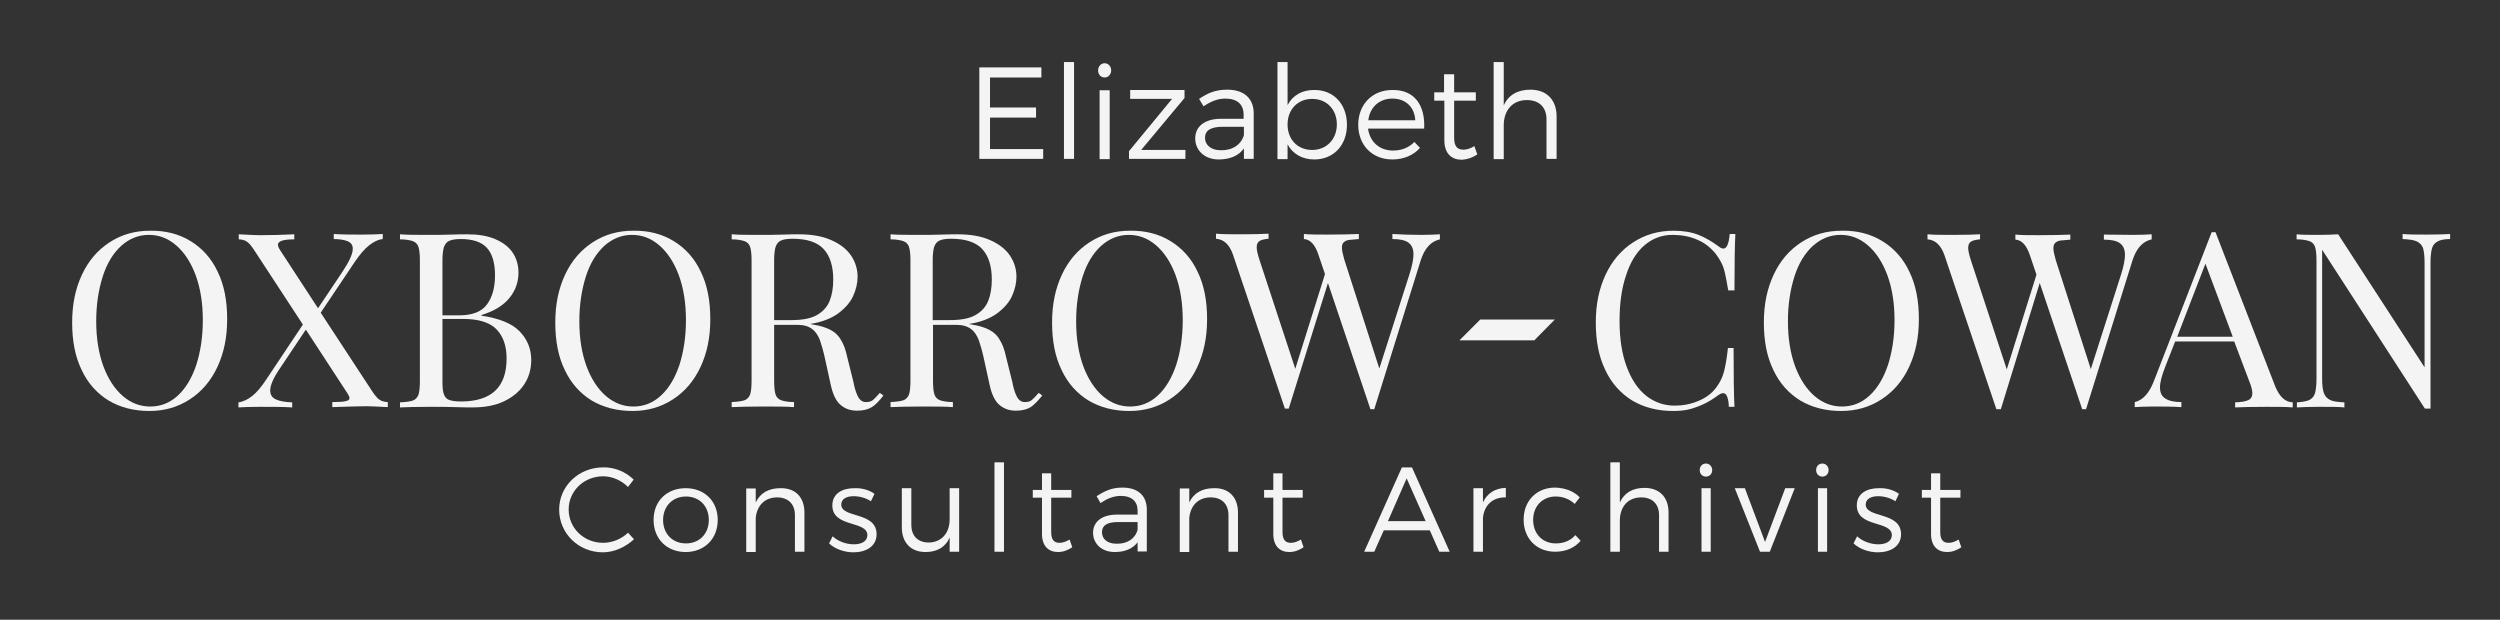 <?xml version="1.0" encoding="utf-8"?>
<!-- Generator: Adobe Illustrator 21.1.0, SVG Export Plug-In . SVG Version: 6.00 Build 0)  -->
<svg version="1.1" id="Layer_1" xmlns="http://www.w3.org/2000/svg" xmlns:xlink="http://www.w3.org/1999/xlink" x="0px" y="0px"
	 viewBox="0 0 841.9 208.7" style="enable-background:new 0 0 841.9 208.7;" xml:space="preserve">
<rect x="0" y="0" width="841.9" height="208.7" fill="#333333" stroke="none"/>
<style type="text/css">
	.st0{fill:#F4F4F4;}
</style>
<g>
	<path class="st0" d="M64.2,81.2c3.9,2.4,7,5.8,9.1,10.3c2.2,4.5,3.2,9.8,3.2,16c0,6.1-1.1,11.4-3.3,16.1c-2.2,4.7-5.3,8.3-9.3,10.9
		s-8.5,3.9-13.6,3.9c-5.2,0-9.8-1.2-13.7-3.5c-3.9-2.4-7-5.8-9.1-10.3c-2.2-4.5-3.2-9.8-3.2-16c0-6.1,1.1-11.4,3.3-16.1
		c2.2-4.7,5.3-8.3,9.3-10.9c4-2.6,8.5-3.9,13.6-3.9C55.7,77.6,60.3,78.8,64.2,81.2z M40.8,82.8c-2.7,2.5-4.8,5.9-6.2,10.3
		c-1.4,4.4-2.2,9.4-2.2,15.1c0,5.7,0.8,10.7,2.4,15.1c1.6,4.3,3.8,7.7,6.6,10.1c2.8,2.4,5.9,3.5,9.2,3.5c3.5,0,6.6-1.2,9.3-3.7
		c2.7-2.5,4.7-5.9,6.2-10.3c1.4-4.4,2.2-9.4,2.2-15.1c0-5.7-0.8-10.7-2.4-15.1c-1.6-4.3-3.8-7.7-6.6-10.1c-2.8-2.4-5.8-3.5-9.2-3.5
		C46.6,79.1,43.5,80.4,40.8,82.8z"/>
	<path class="st0" d="M126.9,133.8c0.5,0.6,1,0.9,1.6,1.2c0.6,0.2,1.3,0.4,2.1,0.4v1.7c-3.8-0.2-6.1-0.3-7.1-0.3
		c-1.9,0-5.7,0.1-11.6,0.3v-1.7c2.1,0,3.7-0.1,4.5-0.3c0.9-0.2,1.3-0.5,1.3-1c0-0.4-0.2-0.9-0.6-1.5l-14.1-21.6l-8.9,13.3
		c-2.1,3.1-3.1,5.5-3.1,7.2c0,1.4,0.6,2.4,1.9,3s3.1,0.9,5.5,1v1.7c-3.1-0.2-6.8-0.2-11.1-0.2c-3,0-5.4,0.1-7,0.2v-1.7
		c1.6-0.2,3.2-1,4.7-2.2c1.5-1.2,3-3,4.6-5.4l12.4-18.6L85.9,84.7c-0.7-1.1-1.3-1.9-1.8-2.5c-0.5-0.5-1-0.9-1.6-1.2
		c-0.6-0.2-1.3-0.4-2.1-0.4v-1.7c3.8,0.2,6.1,0.3,7.1,0.3c3.7,0,7.6-0.1,11.6-0.3v1.7c-3.7,0-5.5,0.6-5.5,1.8c0,0.4,0.2,1,0.7,1.8
		l12.8,19.6l8.1-12.1c2.4-3.6,3.6-6.2,3.6-7.9c0-1.2-0.5-2-1.6-2.5c-1.1-0.5-2.7-0.8-4.8-0.8v-1.7c3.1,0.2,6.3,0.2,9.5,0.2
		c3,0,5.3-0.1,7-0.2v1.7c-1.7,0.2-3.2,1-4.7,2.2s-3,3-4.6,5.3L108,105.3l17.1,26.1C125.8,132.5,126.4,133.3,126.9,133.8z"/>
	<path class="st0" d="M175,111.6c2.6,2.7,3.9,5.9,3.9,9.6c0,3.1-0.8,5.9-2.4,8.3s-3.9,4.3-6.9,5.7c-3,1.4-6.5,2-10.5,2
		c-1.1,0-3,0-5.8-0.1c-2.8-0.1-5.6-0.1-8.4-0.1c-4.5,0-7.9,0.1-10.2,0.2v-1.7c2-0.1,3.4-0.3,4.3-0.6c0.9-0.3,1.5-1,1.9-1.9
		c0.3-0.9,0.5-2.4,0.5-4.5V87.6c0-2.1-0.2-3.6-0.5-4.5c-0.3-0.9-1-1.6-1.9-1.9c-0.9-0.3-2.3-0.6-4.3-0.6v-1.7
		c2.3,0.2,5.6,0.2,10.1,0.2c2.1,0,4.5,0,7.1-0.1c2.6-0.1,4.4-0.1,5.3-0.1c3.8,0,6.9,0.5,9.5,1.6c2.6,1.1,4.6,2.6,5.9,4.5
		c1.3,1.9,2,4.2,2,6.8c0,3.2-1,6-3,8.5c-2,2.5-5.2,4.5-9.5,5.8v0.2C168.1,107.2,172.4,108.9,175,111.6z M164,102.5
		c1.8-2.4,2.7-5.7,2.7-9.8c0-4.1-0.9-7.2-2.7-9.2c-1.8-2-4.8-3-8.8-3c-1.7,0-3,0.2-3.9,0.6c-0.9,0.4-1.4,1.1-1.8,2.1
		c-0.3,1-0.5,2.5-0.5,4.4v18.6h5.6C159,106.2,162.2,105,164,102.5z M149.5,132.8c0.3,0.9,0.9,1.6,1.8,1.9c0.9,0.3,2.2,0.5,3.9,0.5
		c10.3,0,15.4-4.8,15.4-14.5c0-4.3-1.2-7.6-3.5-9.9c-2.3-2.3-6.1-3.4-11.2-3.4H149v20.9C149,130.4,149.1,131.9,149.5,132.8z"/>
	<path class="st0" d="M226.9,81.2c3.9,2.4,7,5.8,9.1,10.3c2.2,4.5,3.2,9.8,3.2,16c0,6.1-1.1,11.4-3.3,16.1
		c-2.2,4.7-5.3,8.3-9.3,10.9c-4,2.6-8.5,3.9-13.6,3.9c-5.2,0-9.8-1.2-13.7-3.5c-3.9-2.4-7-5.8-9.1-10.3c-2.2-4.5-3.2-9.8-3.2-16
		c0-6.1,1.1-11.4,3.3-16.1c2.2-4.7,5.3-8.3,9.3-10.9c4-2.6,8.5-3.9,13.6-3.9C218.4,77.6,223,78.8,226.9,81.2z M203.5,82.8
		c-2.7,2.5-4.8,5.9-6.2,10.3s-2.2,9.4-2.2,15.1c0,5.7,0.8,10.7,2.4,15.1c1.6,4.3,3.8,7.7,6.6,10.1c2.8,2.4,5.9,3.5,9.2,3.5
		c3.5,0,6.6-1.2,9.3-3.7c2.7-2.5,4.7-5.9,6.2-10.3c1.4-4.4,2.2-9.4,2.2-15.1c0-5.7-0.8-10.7-2.4-15.1c-1.6-4.3-3.8-7.7-6.6-10.1
		c-2.8-2.4-5.8-3.5-9.2-3.5C209.3,79.1,206.2,80.4,203.5,82.8z"/>
	<path class="st0" d="M293.6,137.1c-1.3,0.8-2.9,1.2-5,1.2c-2.3,0-4.1-0.7-5.6-2s-2.6-3.6-3.3-7l-1.8-8.2c-0.6-2.9-1.3-5.1-1.8-6.6
		c-0.6-1.5-1.4-2.8-2.6-3.7c-1.2-0.9-2.8-1.4-4.9-1.4h-7.9v19c0,2.1,0.2,3.6,0.5,4.5c0.3,0.9,1,1.6,1.9,1.9c0.9,0.3,2.3,0.6,4.3,0.6
		v1.7c-2.5-0.2-6-0.2-10.5-0.2c-4.7,0-8.2,0.1-10.5,0.2v-1.7c2-0.1,3.4-0.3,4.3-0.6c0.9-0.3,1.5-1,1.9-1.9c0.3-0.9,0.5-2.4,0.5-4.5
		V87.6c0-2.1-0.2-3.6-0.5-4.5c-0.3-0.9-1-1.6-1.9-1.9c-0.9-0.3-2.3-0.6-4.3-0.6v-1.7c2.3,0.2,5.7,0.2,10.1,0.2c2.1,0,4.5,0,7.1-0.1
		c2.6-0.1,4.4-0.1,5.3-0.1c4.3,0,7.9,0.6,10.9,1.9s5.2,3,6.7,5.1c1.5,2.2,2.3,4.6,2.3,7.3c0,2.1-0.5,4.3-1.5,6.5
		c-1,2.2-2.7,4.1-5.1,5.9c-2.4,1.7-5.5,2.9-9.4,3.5l1,0.2c2.5,0.4,4.4,1,5.9,1.8c1.5,0.8,2.7,1.9,3.5,3.4c0.9,1.4,1.6,3.3,2.1,5.7
		l2.1,8.4c0.3,1.7,0.7,3,1.1,4s0.8,1.7,1.3,2.1c0.5,0.5,1.1,0.7,1.9,0.7c0.9,0,1.7-0.2,2.3-0.7c0.6-0.5,1.3-1.3,2.3-2.4l1.2,0.9
		C296.2,134.9,294.9,136.3,293.6,137.1z M275.1,106.1c2.1-1.2,3.5-2.8,4.3-4.8c0.8-2,1.2-4.4,1.2-7.2c0-4.5-1.1-7.9-3.2-10.2
		c-2.1-2.3-5.6-3.5-10.5-3.5c-1.7,0-3,0.2-3.9,0.6c-0.9,0.4-1.4,1.1-1.8,2.1c-0.3,1-0.5,2.5-0.5,4.4v20.3h5.6
		C270.1,107.8,273,107.3,275.1,106.1z"/>
	<path class="st0" d="M347.1,137.1c-1.3,0.8-2.9,1.2-5,1.2c-2.3,0-4.1-0.7-5.6-2s-2.6-3.6-3.3-7l-1.8-8.2c-0.6-2.9-1.3-5.1-1.8-6.6
		c-0.6-1.5-1.4-2.8-2.6-3.7c-1.2-0.9-2.8-1.4-4.9-1.4h-7.9v19c0,2.1,0.2,3.6,0.5,4.5c0.3,0.9,1,1.6,1.9,1.9c0.9,0.3,2.3,0.6,4.3,0.6
		v1.7c-2.5-0.2-6-0.2-10.5-0.2c-4.7,0-8.2,0.1-10.5,0.2v-1.7c2-0.1,3.4-0.3,4.3-0.6c0.9-0.3,1.5-1,1.9-1.9c0.3-0.9,0.5-2.4,0.5-4.5
		V87.6c0-2.1-0.2-3.6-0.5-4.5c-0.3-0.9-1-1.6-1.9-1.9c-0.9-0.3-2.3-0.6-4.3-0.6v-1.7c2.3,0.2,5.7,0.2,10.1,0.2c2.1,0,4.5,0,7.1-0.1
		c2.6-0.1,4.4-0.1,5.3-0.1c4.3,0,7.9,0.6,10.9,1.9s5.2,3,6.7,5.1c1.5,2.2,2.3,4.6,2.3,7.3c0,2.1-0.5,4.3-1.5,6.5
		c-1,2.2-2.7,4.1-5.1,5.9c-2.4,1.7-5.5,2.9-9.4,3.5l1,0.2c2.5,0.4,4.4,1,5.9,1.8c1.5,0.8,2.7,1.9,3.5,3.4c0.9,1.4,1.6,3.3,2.1,5.7
		l2.1,8.4c0.3,1.7,0.7,3,1.1,4s0.8,1.7,1.3,2.1c0.5,0.5,1.1,0.7,1.9,0.7c0.9,0,1.7-0.2,2.3-0.7c0.6-0.5,1.3-1.3,2.3-2.4l1.2,0.9
		C349.6,134.9,348.3,136.3,347.1,137.1z M328.5,106.1c2.1-1.2,3.5-2.8,4.3-4.8c0.8-2,1.2-4.4,1.2-7.2c0-4.5-1.1-7.9-3.2-10.2
		c-2.1-2.3-5.6-3.5-10.5-3.5c-1.7,0-3,0.2-3.9,0.6c-0.9,0.4-1.4,1.1-1.8,2.1c-0.3,1-0.5,2.5-0.5,4.4v20.3h5.6
		C323.5,107.8,326.4,107.3,328.5,106.1z"/>
	<path class="st0" d="M394.2,81.2c3.9,2.4,7,5.8,9.1,10.3c2.2,4.5,3.2,9.8,3.2,16c0,6.1-1.1,11.4-3.3,16.1
		c-2.2,4.7-5.3,8.3-9.3,10.9c-4,2.6-8.5,3.9-13.6,3.9c-5.2,0-9.8-1.2-13.7-3.5c-3.9-2.4-7-5.8-9.1-10.3c-2.2-4.5-3.2-9.8-3.2-16
		c0-6.1,1.1-11.4,3.3-16.1c2.2-4.7,5.3-8.3,9.3-10.9c4-2.6,8.5-3.9,13.6-3.9C385.7,77.6,390.3,78.8,394.2,81.2z M370.8,82.8
		c-2.7,2.5-4.8,5.9-6.2,10.3s-2.2,9.4-2.2,15.1c0,5.7,0.8,10.7,2.4,15.1c1.6,4.3,3.8,7.7,6.6,10.1c2.8,2.4,5.9,3.5,9.2,3.5
		c3.5,0,6.6-1.2,9.3-3.7c2.7-2.5,4.7-5.9,6.2-10.3c1.4-4.4,2.2-9.4,2.2-15.1c0-5.7-0.8-10.7-2.4-15.1c-1.6-4.3-3.8-7.7-6.6-10.1
		c-2.8-2.4-5.8-3.5-9.2-3.5C376.6,79.1,373.5,80.4,370.8,82.8z"/>
	<path class="st0" d="M478.7,79.1c2.5,0,4.5-0.1,6.2-0.2v1.7c-3.1,0.7-5.2,3.1-6.5,7.2l-15.6,50h-0.7h-0.6l-14.3-42.5L434,137.6
		h-0.6h-0.7l-17.5-51.9c-1.2-3.4-3.1-5.1-5.7-5.3v-1.7c2.2,0.2,5.1,0.2,8.8,0.2c3.9,0,6.9-0.1,8.9-0.2v1.7c-1.4,0.1-2.5,0.4-3.1,0.8
		c-0.6,0.4-0.9,1.1-0.9,2.1c0,0.9,0.3,2.2,0.9,4.1l12.1,36.8l10-31.9l-2.2-6.5c-1.1-3.4-2.8-5.2-4.9-5.3v-1.7c2,0.2,4.7,0.2,8,0.2
		c4.7,0,8.2-0.1,10.5-0.2v1.7c-1.4,0.1-2.5,0.2-3.3,0.3c-0.8,0.1-1.3,0.4-1.8,0.8c-0.4,0.4-0.6,1-0.6,1.8c0,0.9,0.3,2.2,0.8,4
		l11.8,36.7l10.2-31.9c0.9-2.8,1.3-5,1.3-6.6c0-1.8-0.6-3.1-1.7-3.9c-1.1-0.8-2.9-1.2-5.4-1.2v-1.7C472.3,79,475.5,79.1,478.7,79.1z
		"/>
	<path class="st0" d="M491.5,114.6l7-7h25.1l-6.9,7H491.5z"/>
	<path class="st0" d="M581.6,133.5c-0.3-0.8-0.8-1.1-1.3-1.1c-0.4,0-1,0.2-1.7,0.7c-1.6,1.2-3.1,2.1-4.5,2.8c-1.4,0.7-3,1.3-4.7,1.8
		s-3.8,0.7-6,0.7c-5.2,0-9.8-1.2-13.7-3.5c-3.9-2.4-7-5.8-9.1-10.3c-2.2-4.5-3.2-9.8-3.2-16c0-6.1,1.1-11.4,3.3-16.1
		c2.2-4.7,5.3-8.3,9.3-10.9c4-2.6,8.5-3.9,13.6-3.9c3.3,0,6.1,0.5,8.4,1.4c2.3,0.9,4.6,2.3,6.8,3.9c0.6,0.5,1.1,0.7,1.6,0.7
		c1.1,0,1.8-1.6,2.1-4.9h1.9c-0.2,3.6-0.3,9.9-0.3,19H582c-0.4-2.5-0.8-4.4-1.1-5.8c-0.3-1.4-0.7-2.5-1.2-3.5c-0.5-1-1.1-1.9-1.9-3
		c-1.7-2.1-3.8-3.8-6.3-4.8c-2.5-1.1-5.3-1.6-8.3-1.6c-3.6,0-6.7,1.2-9.4,3.5s-4.8,5.7-6.2,10.1c-1.5,4.4-2.2,9.5-2.2,15.4
		c0,6,0.8,11.1,2.4,15.4c1.6,4.3,3.8,7.6,6.6,9.8c2.8,2.2,6,3.3,9.6,3.3c2.7,0,5.4-0.5,8-1.6s4.6-2.6,6.1-4.7
		c1.1-1.5,1.9-3.1,2.4-4.9c0.5-1.8,1-4.5,1.4-8.2h1.9c0,9.5,0.1,16.1,0.3,19.8h-1.9C582.2,135.5,581.9,134.2,581.6,133.5z"/>
	<path class="st0" d="M633.9,81.2c3.9,2.4,7,5.8,9.1,10.3c2.2,4.5,3.2,9.8,3.2,16c0,6.1-1.1,11.4-3.3,16.1
		c-2.2,4.7-5.3,8.3-9.3,10.9c-4,2.6-8.5,3.9-13.6,3.9c-5.2,0-9.8-1.2-13.7-3.5c-3.9-2.4-7-5.8-9.1-10.3c-2.2-4.5-3.2-9.8-3.2-16
		c0-6.1,1.1-11.4,3.3-16.1c2.2-4.7,5.3-8.3,9.3-10.9c4-2.6,8.5-3.9,13.6-3.9C625.4,77.6,630,78.8,633.9,81.2z M610.5,82.8
		c-2.7,2.5-4.8,5.9-6.2,10.3s-2.2,9.4-2.2,15.1c0,5.7,0.8,10.7,2.4,15.1c1.6,4.3,3.8,7.7,6.6,10.1c2.8,2.4,5.9,3.5,9.2,3.5
		c3.5,0,6.6-1.2,9.3-3.7c2.7-2.5,4.7-5.9,6.2-10.3c1.4-4.4,2.2-9.4,2.2-15.1c0-5.7-0.8-10.7-2.4-15.1c-1.6-4.3-3.8-7.7-6.6-10.1
		c-2.8-2.4-5.8-3.5-9.2-3.5C616.3,79.1,613.2,80.4,610.5,82.8z"/>
	<path class="st0" d="M718.4,79.1c2.5,0,4.5-0.1,6.2-0.2v1.7c-3.1,0.7-5.2,3.1-6.5,7.2l-15.6,50h-0.7h-0.6l-14.3-42.5l-13.1,42.5
		H673h-0.7l-17.5-51.9c-1.2-3.4-3.1-5.1-5.7-5.3v-1.7c2.2,0.2,5.1,0.2,8.8,0.2c3.9,0,6.9-0.1,8.9-0.2v1.7c-1.4,0.1-2.5,0.4-3.1,0.8
		c-0.6,0.4-0.9,1.1-0.9,2.1c0,0.9,0.3,2.2,0.9,4.1l12.1,36.8l10-31.9l-2.2-6.5c-1.1-3.4-2.8-5.2-4.9-5.3v-1.7c2,0.2,4.7,0.2,8,0.2
		c4.7,0,8.2-0.1,10.5-0.2v1.7c-1.4,0.1-2.5,0.2-3.3,0.3c-0.8,0.1-1.3,0.4-1.8,0.8c-0.4,0.4-0.6,1-0.6,1.8c0,0.9,0.3,2.2,0.8,4
		l11.8,36.7l10.2-31.9c0.9-2.8,1.3-5,1.3-6.6c0-1.8-0.6-3.1-1.7-3.9c-1.1-0.8-2.9-1.2-5.4-1.2v-1.7C712,79,715.2,79.1,718.4,79.1z"
		/>
	<path class="st0" d="M772.1,135.5v1.7c-2.3-0.2-5.2-0.2-8.9-0.2c-4.7,0-8.2,0.1-10.5,0.2v-1.7c2.1-0.1,3.6-0.3,4.5-0.8
		c0.9-0.4,1.3-1.2,1.3-2.3c0-0.9-0.3-2.2-1-3.9l-5.1-13.5h-19.9l-3.4,8.7c-1.1,2.8-1.7,5-1.7,6.8c0,1.7,0.6,3,1.8,3.7
		c1.2,0.8,3,1.2,5.4,1.2v1.7c-3.1-0.2-6.3-0.2-9.5-0.2c-2.5,0-4.5,0.1-6.2,0.2v-1.7c2.7-0.6,4.9-3,6.5-7.2l19.4-50h1.3l20.1,51.9
		C767.7,133.7,769.6,135.4,772.1,135.5z M742.7,88.8l-9.5,24.6h18.7L742.7,88.8z"/>
	<path class="st0" d="M820.9,81.3c-0.9,0.5-1.6,1.2-1.9,2.3c-0.3,1.1-0.5,2.7-0.5,4.8v49.2h-1.9l-34.6-53.5v43.5
		c0,2.1,0.2,3.7,0.6,4.8c0.4,1.1,1.1,1.8,2.1,2.3c1,0.5,2.6,0.7,4.8,0.8v1.7c-2-0.2-4.8-0.2-8.4-0.2c-3.3,0-5.8,0.1-7.6,0.2v-1.7
		c1.9-0.1,3.3-0.4,4.2-0.8c0.9-0.5,1.6-1.2,1.9-2.3c0.3-1.1,0.5-2.7,0.5-4.8V87.6c0-2.1-0.2-3.6-0.5-4.5c-0.3-0.9-1-1.6-1.9-1.9
		c-0.9-0.3-2.3-0.6-4.3-0.6v-1.7c1.8,0.2,4.3,0.2,7.6,0.2c2.5,0,4.6-0.1,6.4-0.2l29.1,44.8V88.4c0-2.1-0.2-3.7-0.5-4.8
		c-0.4-1.1-1.1-1.8-2.1-2.3c-1-0.5-2.7-0.7-4.8-0.8v-1.7c2,0.2,4.8,0.2,8.4,0.2c3.3,0,5.8-0.1,7.6-0.2v1.7
		C823.2,80.5,821.8,80.8,820.9,81.3z"/>
</g>
<g>
	<path class="st0" d="M333.4,26.1v10.1h15.5v3.4h-15.5v10.6h17.9v3.3h-21.5V22.7h20.9v3.4H333.4z"/>
	<path class="st0" d="M358.3,53.5V20.9h3.4v32.6H358.3z"/>
	<path class="st0" d="M374.2,23.7c0,1.4-1,2.4-2.2,2.4c-1.3,0-2.2-1-2.2-2.4c0-1.4,1-2.4,2.2-2.4C373.2,21.3,374.2,22.3,374.2,23.7z
		 M370.3,53.5V30.4h3.4v23.2H370.3z"/>
	<path class="st0" d="M384.3,50.5l14.9,0v3l-19,0v-2.6l14.5-17.6l-14.1,0v-3l18.3,0V33L384.3,50.5z"/>
	<path class="st0" d="M418.9,50c-1.8,2.5-4.8,3.7-8.5,3.7c-4.8,0-7.9-3.1-7.9-7.1c0-4,3.2-6.6,8.7-6.6h7.6v-1.4
		c0-3.4-2.1-5.4-6.2-5.4c-2.6,0-4.9,1-7.3,2.6l-1.5-2.5c3-2,5.5-3.1,9.5-3.1c5.7,0,8.9,3,8.9,8l0,15.3h-3.3V50z M418.9,45.5v-2.8
		h-7.2c-3.9,0-5.9,1.2-5.9,3.7s2.1,4.2,5.3,4.2C415,50.7,418,48.7,418.9,45.5z"/>
	<path class="st0" d="M453.6,42c0,6.9-4.5,11.7-11,11.7c-4.1,0-7.3-1.9-9-5.1v5h-3.4V20.9h3.4v14.5c1.7-3.3,4.9-5.1,8.9-5.1
		C449.1,30.2,453.6,35.1,453.6,42z M450.2,41.9c0-5-3.4-8.6-8.3-8.6c-4.9,0-8.3,3.6-8.3,8.6c0,5.1,3.4,8.6,8.3,8.6
		C446.7,50.5,450.2,46.9,450.2,41.9z"/>
	<path class="st0" d="M479.6,43.3h-18.9c0.6,4.5,3.9,7.4,8.4,7.4c2.9,0,5.4-1,7.2-2.9l1.9,2c-2.2,2.5-5.5,3.9-9.3,3.9
		c-6.8,0-11.5-4.8-11.5-11.7c0-6.9,4.8-11.7,11.5-11.7C476.3,30.2,480,35.4,479.6,43.3z M476.6,40.5c-0.2-4.4-3.2-7.3-7.7-7.3
		c-4.4,0-7.6,2.9-8.1,7.3H476.6z"/>
	<path class="st0" d="M497.5,52c-1.6,1.1-3.4,1.7-5.2,1.8c-3.4,0-5.9-2-5.9-6.6V33.9H483v-2.8h3.3V25h3.4v6.1l7.3,0v2.8h-7.3v12.6
		c0,2.8,1.1,3.9,3.1,3.9c1.2,0,2.4-0.4,3.7-1.2L497.5,52z"/>
	<path class="st0" d="M524.2,39.2v14.3h-3.4V40.2c0-4.1-2.5-6.5-6.6-6.5c-4.9,0-7.8,3.5-7.8,8.5v11.4h-3.4V20.9h3.4v14.6
		c1.6-3.6,4.8-5.3,9-5.3C520.9,30.2,524.2,33.7,524.2,39.2z"/>
</g>
<g>
	<path class="st0" d="M213.4,161.5l-1.9,2.5c-2.2-2.2-5.3-3.6-8.4-3.6c-6.4,0-11.6,4.9-11.6,11.2c0,6.2,5.1,11.2,11.6,11.2
		c3.1,0,6.2-1.3,8.4-3.4l2,2.2c-2.8,2.6-6.6,4.4-10.5,4.4c-8.2,0-14.7-6.4-14.7-14.4c0-7.9,6.6-14.2,14.8-14.2
		C207,157.3,210.7,158.9,213.4,161.5z"/>
	<path class="st0" d="M241.7,175.1c0,6.4-4.5,10.8-10.8,10.8s-10.8-4.4-10.8-10.8c0-6.4,4.5-10.7,10.8-10.7S241.7,168.7,241.7,175.1
		z M223.3,175.1c0,4.7,3.2,7.9,7.7,7.9c4.5,0,7.7-3.2,7.7-7.9c0-4.7-3.2-7.9-7.7-7.9C226.5,167.2,223.3,170.5,223.3,175.1z"/>
	<path class="st0" d="M270.9,172.6v13.2h-3.2v-12.3c0-3.8-2.3-6-6-6c-4.2,0-6.8,2.8-7.2,6.9v11.5h-3.2v-21.4h3.2v4.7
		c1.5-3.2,4.4-4.8,8.3-4.8C267.9,164.3,270.9,167.5,270.9,172.6z"/>
	<path class="st0" d="M294.5,166.3l-1.2,2.5c-1.7-1.1-3.8-1.7-5.8-1.7c-2.4,0-4.2,0.9-4.2,2.8c0,4.7,11.9,2.3,11.9,10
		c0,4.2-3.7,6.1-7.8,6.1c-3,0-6.2-1.1-8.2-3l1.2-2.4c1.8,1.7,4.6,2.7,7.1,2.7s4.5-0.9,4.6-3c0.1-5.1-11.8-2.5-11.8-10.1
		c0-4.1,3.5-5.8,7.4-5.8C290.2,164.3,292.7,165,294.5,166.3z"/>
	<path class="st0" d="M323,185.8h-3.2V181c-1.4,3.3-4.3,4.9-8.1,4.9c-5,0-8-3.2-8-8.3v-13.2h3.2v12.3c0,3.8,2.2,6,5.9,6
		c4.4-0.1,7-3.3,7-7.8v-10.5h3.2V185.8z"/>
	<path class="st0" d="M334.9,185.8v-30.1h3.2v30.1H334.9z"/>
	<path class="st0" d="M361.1,184.3c-1.5,1-3.1,1.6-4.8,1.6c-3.1,0-5.4-1.9-5.4-6.1v-12.2h-3.1v-2.6h3.1v-5.6h3.1v5.6l6.8,0v2.6h-6.8
		v11.6c0,2.6,1,3.6,2.8,3.6c1.1,0,2.2-0.4,3.4-1.1L361.1,184.3z"/>
	<path class="st0" d="M383.2,182.5c-1.7,2.3-4.4,3.4-7.8,3.4c-4.4,0-7.3-2.8-7.3-6.5c0-3.7,3-6.1,8-6.1h7v-1.3c0-3.1-1.9-5-5.7-5
		c-2.4,0-4.5,0.9-6.8,2.4l-1.3-2.3c2.8-1.8,5.1-2.9,8.7-2.9c5.3,0,8.2,2.8,8.2,7.4l0,14.1h-3.1V182.5z M383.1,178.4v-2.6h-6.6
		c-3.6,0-5.4,1.1-5.4,3.4c0,2.4,1.9,3.9,4.9,3.9C379.6,183.2,382.3,181.4,383.1,178.4z"/>
	<path class="st0" d="M416.9,172.6v13.2h-3.2v-12.3c0-3.8-2.3-6-6-6c-4.2,0-6.8,2.8-7.2,6.9v11.5h-3.2v-21.4h3.2v4.7
		c1.5-3.2,4.4-4.8,8.3-4.8C413.9,164.3,416.9,167.5,416.9,172.6z"/>
	<path class="st0" d="M439,184.3c-1.5,1-3.1,1.6-4.8,1.6c-3.1,0-5.4-1.9-5.4-6.1v-12.2h-3.1v-2.6h3.1v-5.6h3.1v5.6l6.8,0v2.6h-6.8
		v11.6c0,2.6,1,3.6,2.8,3.6c1.1,0,2.2-0.4,3.4-1.1L439,184.3z"/>
	<path class="st0" d="M466,178.6l-3.2,7.2h-3.4l12.7-28.4h3.4l12.7,28.4h-3.5l-3.2-7.2H466z M473.7,161.1l-6.3,14.4h12.7
		L473.7,161.1z"/>
	<path class="st0" d="M499.4,169.2c1.4-3.1,4.1-4.8,7.7-4.9v3.2c-4.5-0.1-7.3,2.7-7.7,6.9v11.4h-3.2v-21.4h3.2V169.2z"/>
	<path class="st0" d="M532,167.5l-1.7,2.2c-1.6-1.5-3.8-2.5-6.4-2.5c-4.4,0-7.6,3.2-7.6,7.9c0,4.7,3.2,7.9,7.6,7.9
		c2.8,0,5.1-1,6.6-2.8l1.8,1.9c-1.9,2.3-4.9,3.7-8.6,3.7c-6.2,0-10.6-4.4-10.6-10.8s4.4-10.8,10.6-10.8
		C527.2,164.3,530.1,165.5,532,167.5z"/>
	<path class="st0" d="M561.9,172.6v13.2h-3.2v-12.3c0-3.8-2.3-6-6-6c-4.5,0-7.2,3.2-7.2,7.8v10.5h-3.2v-30.1h3.2v13.5
		c1.5-3.3,4.4-4.9,8.3-4.9C558.9,164.3,561.9,167.5,561.9,172.6z"/>
	<path class="st0" d="M576.6,158.3c0,1.3-0.9,2.2-2.1,2.2s-2.1-0.9-2.1-2.2s0.9-2.2,2.1-2.2S576.6,157.1,576.6,158.3z M573,185.8
		v-21.4h3.1v21.4H573z"/>
	<path class="st0" d="M592.7,185.8l-8.5-21.4h3.4l6.8,18.1l6.8-18.1h3.2l-8.4,21.4H592.7z"/>
	<path class="st0" d="M615.8,158.3c0,1.3-0.9,2.2-2.1,2.2s-2.1-0.9-2.1-2.2s0.9-2.2,2.1-2.2S615.8,157.1,615.8,158.3z M612.2,185.8
		v-21.4h3.1v21.4H612.2z"/>
	<path class="st0" d="M639.5,166.3l-1.2,2.5c-1.7-1.1-3.8-1.7-5.8-1.7c-2.4,0-4.2,0.9-4.2,2.8c0,4.7,11.9,2.3,11.9,10
		c0,4.2-3.7,6.1-7.8,6.1c-3,0-6.2-1.1-8.2-3l1.2-2.4c1.8,1.7,4.6,2.7,7.1,2.7s4.5-0.9,4.6-3c0.1-5.1-11.8-2.5-11.8-10.1
		c0-4.1,3.5-5.8,7.4-5.8C635.3,164.3,637.7,165,639.5,166.3z"/>
	<path class="st0" d="M660.5,184.3c-1.5,1-3.1,1.6-4.8,1.6c-3.1,0-5.4-1.9-5.4-6.1v-12.2h-3.1v-2.6h3.1v-5.6h3.1v5.6l6.8,0v2.6h-6.8
		v11.6c0,2.6,1,3.6,2.8,3.6c1.1,0,2.2-0.4,3.4-1.1L660.5,184.3z"/>
</g>
</svg>
